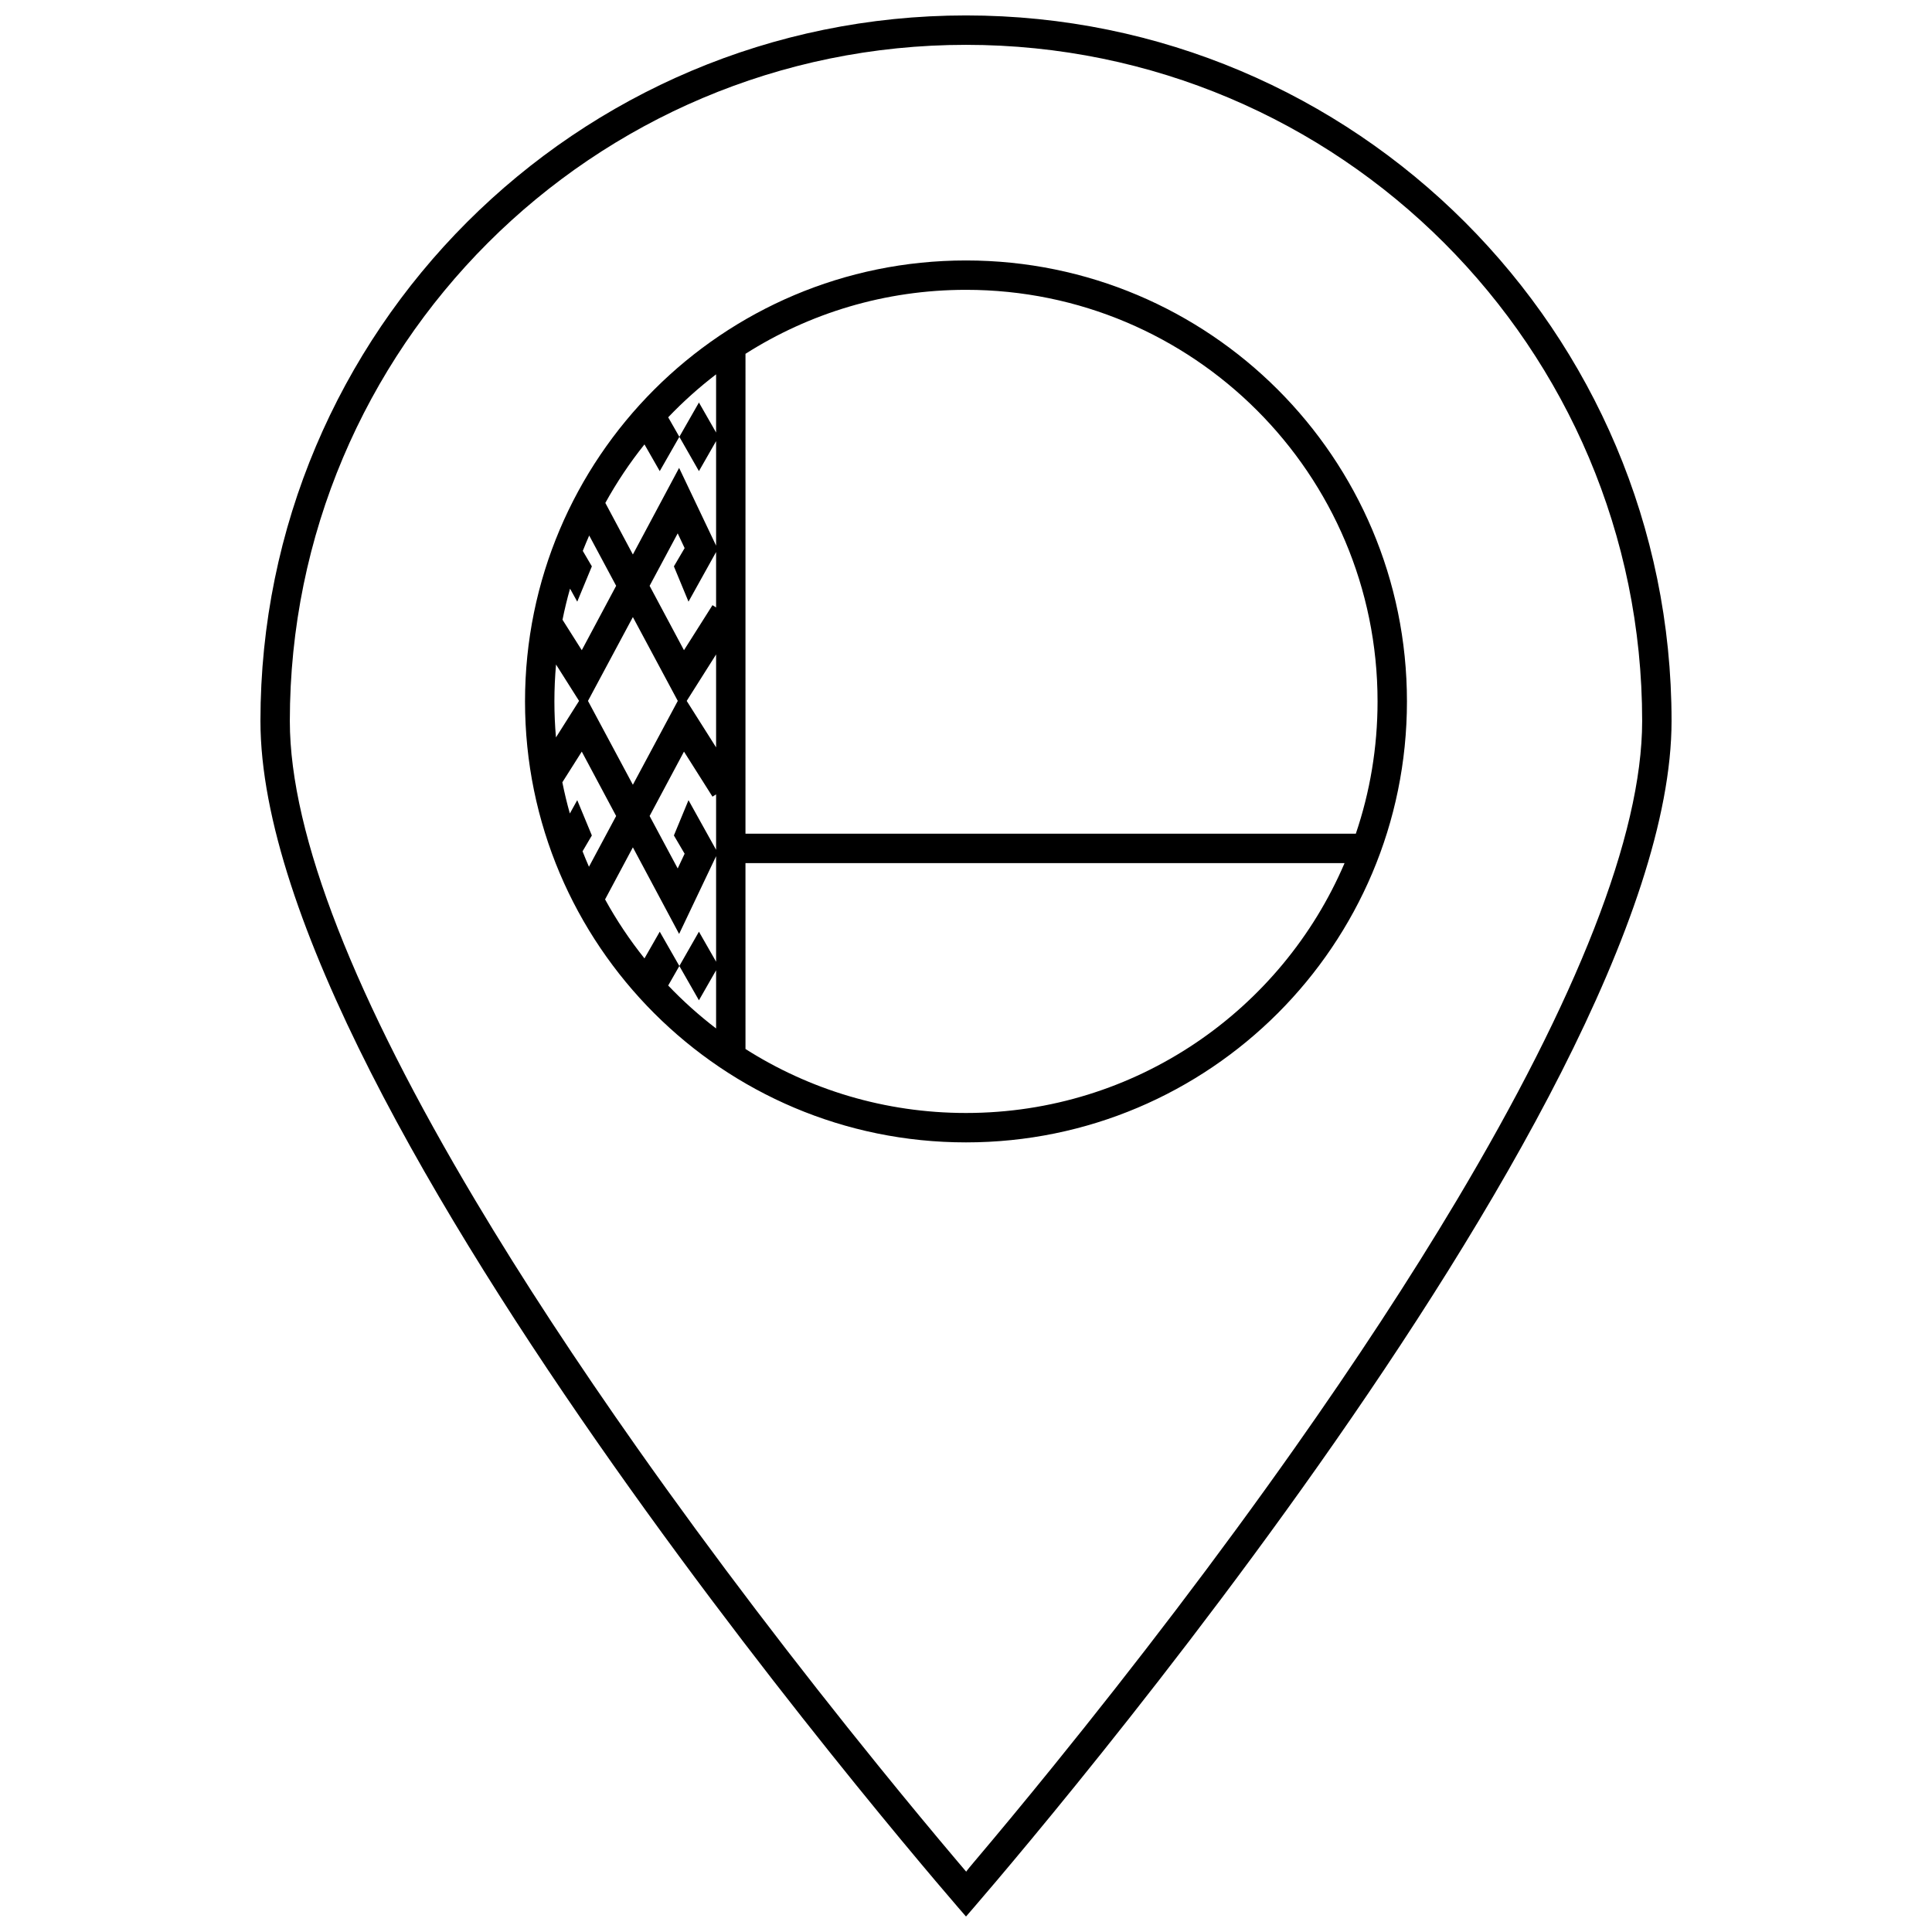 <?xml version="1.0" encoding="UTF-8"?>
<!-- Uploaded to: ICON Repo, www.svgrepo.com, Generator: ICON Repo Mixer Tools -->
<svg width="800px" height="800px" version="1.1" viewBox="144 144 512 512" xmlns="http://www.w3.org/2000/svg">
 <defs>
  <clipPath id="a">
   <path d="m213 148.09h374v503.81h-374z"/>
  </clipPath>
 </defs>
 <path d="m293.07 308.24c0.559-2.785 1.227-5.535 1.996-8.238l1.91 3.441 3.871-9.352-2.402-4.094c0.539-1.375 1.105-2.734 1.699-4.082l7.141 13.332-9.109 17.062zm-1.715 11.863c-0.285 3.219-0.434 6.481-0.434 9.773 0 3.219 0.141 6.402 0.414 9.547l6.121-9.676zm8.465 9.645 11.898 22.223 11.902-22.223-11.902-22.219zm33.953-41.148v-27.703l-4.547 7.953-5.191-9.09 5.191-9.09 4.547 7.953v-15.418c-4.523 3.461-8.77 7.269-12.695 11.383l2.957 5.172-5.195 9.09-4.047-7.078c-3.879 4.848-7.352 10.035-10.371 15.508l7.297 13.668 12.254-22.949zm0 1.691v14.688l-0.957-0.605-2.082 3.293-5.473 8.645-9.109-17.062 7.445-13.902 1.836 3.906-2.844 4.84 3.871 9.352zm0 27.145v24.629l-7.789-12.316zm0 53.465v27.961l-4.547-7.953-5.191 9.09 5.191 9.086 4.547-7.953v15.422c-4.523-3.461-8.77-7.269-12.695-11.383l2.957-5.172-5.195-9.09-4.047 7.078c-3.91-4.887-7.406-10.113-10.441-15.637l7.367-13.797 12.254 22.949zm0-1.691v-14.691l-0.957 0.605-2.082-3.293-5.473-8.645-9.109 17.062 7.445 13.902 1.836-3.906-2.844-4.84 3.871-9.352zm-40.746-17.891c0.559 2.797 1.223 5.551 1.988 8.266l1.961-3.531 3.871 9.352-2.465 4.199c0.539 1.379 1.105 2.742 1.699 4.094l7.203-13.449-9.109-17.062zm48.535 70.676c16.891 10.738 36.934 16.957 58.434 16.957 45.027 0 83.68-27.285 100.33-66.223h-158.77zm0-184.23c16.891-10.738 36.934-16.957 58.434-16.957 60.238 0 109.07 48.832 109.07 109.07 0 12.266-2.023 24.059-5.758 35.062h-161.75zm58.434 208.98c64.539 0 116.86-52.32 116.86-116.86 0-64.539-52.324-116.86-116.86-116.86-64.543 0-116.86 52.32-116.86 116.86 0 64.543 52.32 116.86 116.86 116.86z" fill-rule="evenodd"/>
 <g clip-path="url(#a)">
  <path d="m400 651.9s-186.98-213.56-186.98-316.83 83.711-186.98 186.98-186.98c103.27 0 186.98 83.715 186.98 186.98s-186.98 316.83-186.98 316.83zm2.086-14.41c6.356-7.512 13.441-16.055 21.074-25.477 21.809-26.918 43.621-55.441 63.961-84.293 15.984-22.672 30.406-44.633 42.879-65.547 31.621-53.023 49.188-96.727 49.188-127.1 0-98.965-80.227-179.19-179.19-179.19-98.965 0-179.19 80.227-179.19 179.19 0 30.375 17.566 74.078 49.191 127.1 12.469 20.914 26.891 42.875 42.875 65.547 20.344 28.852 42.152 57.375 63.961 84.293 7.633 9.422 14.719 17.965 21.074 25.477 0.125 0.148 2.152 2.531 2.152 2.531s-0.199 0.094 2.023-2.531z"/>
 </g>
</svg>
